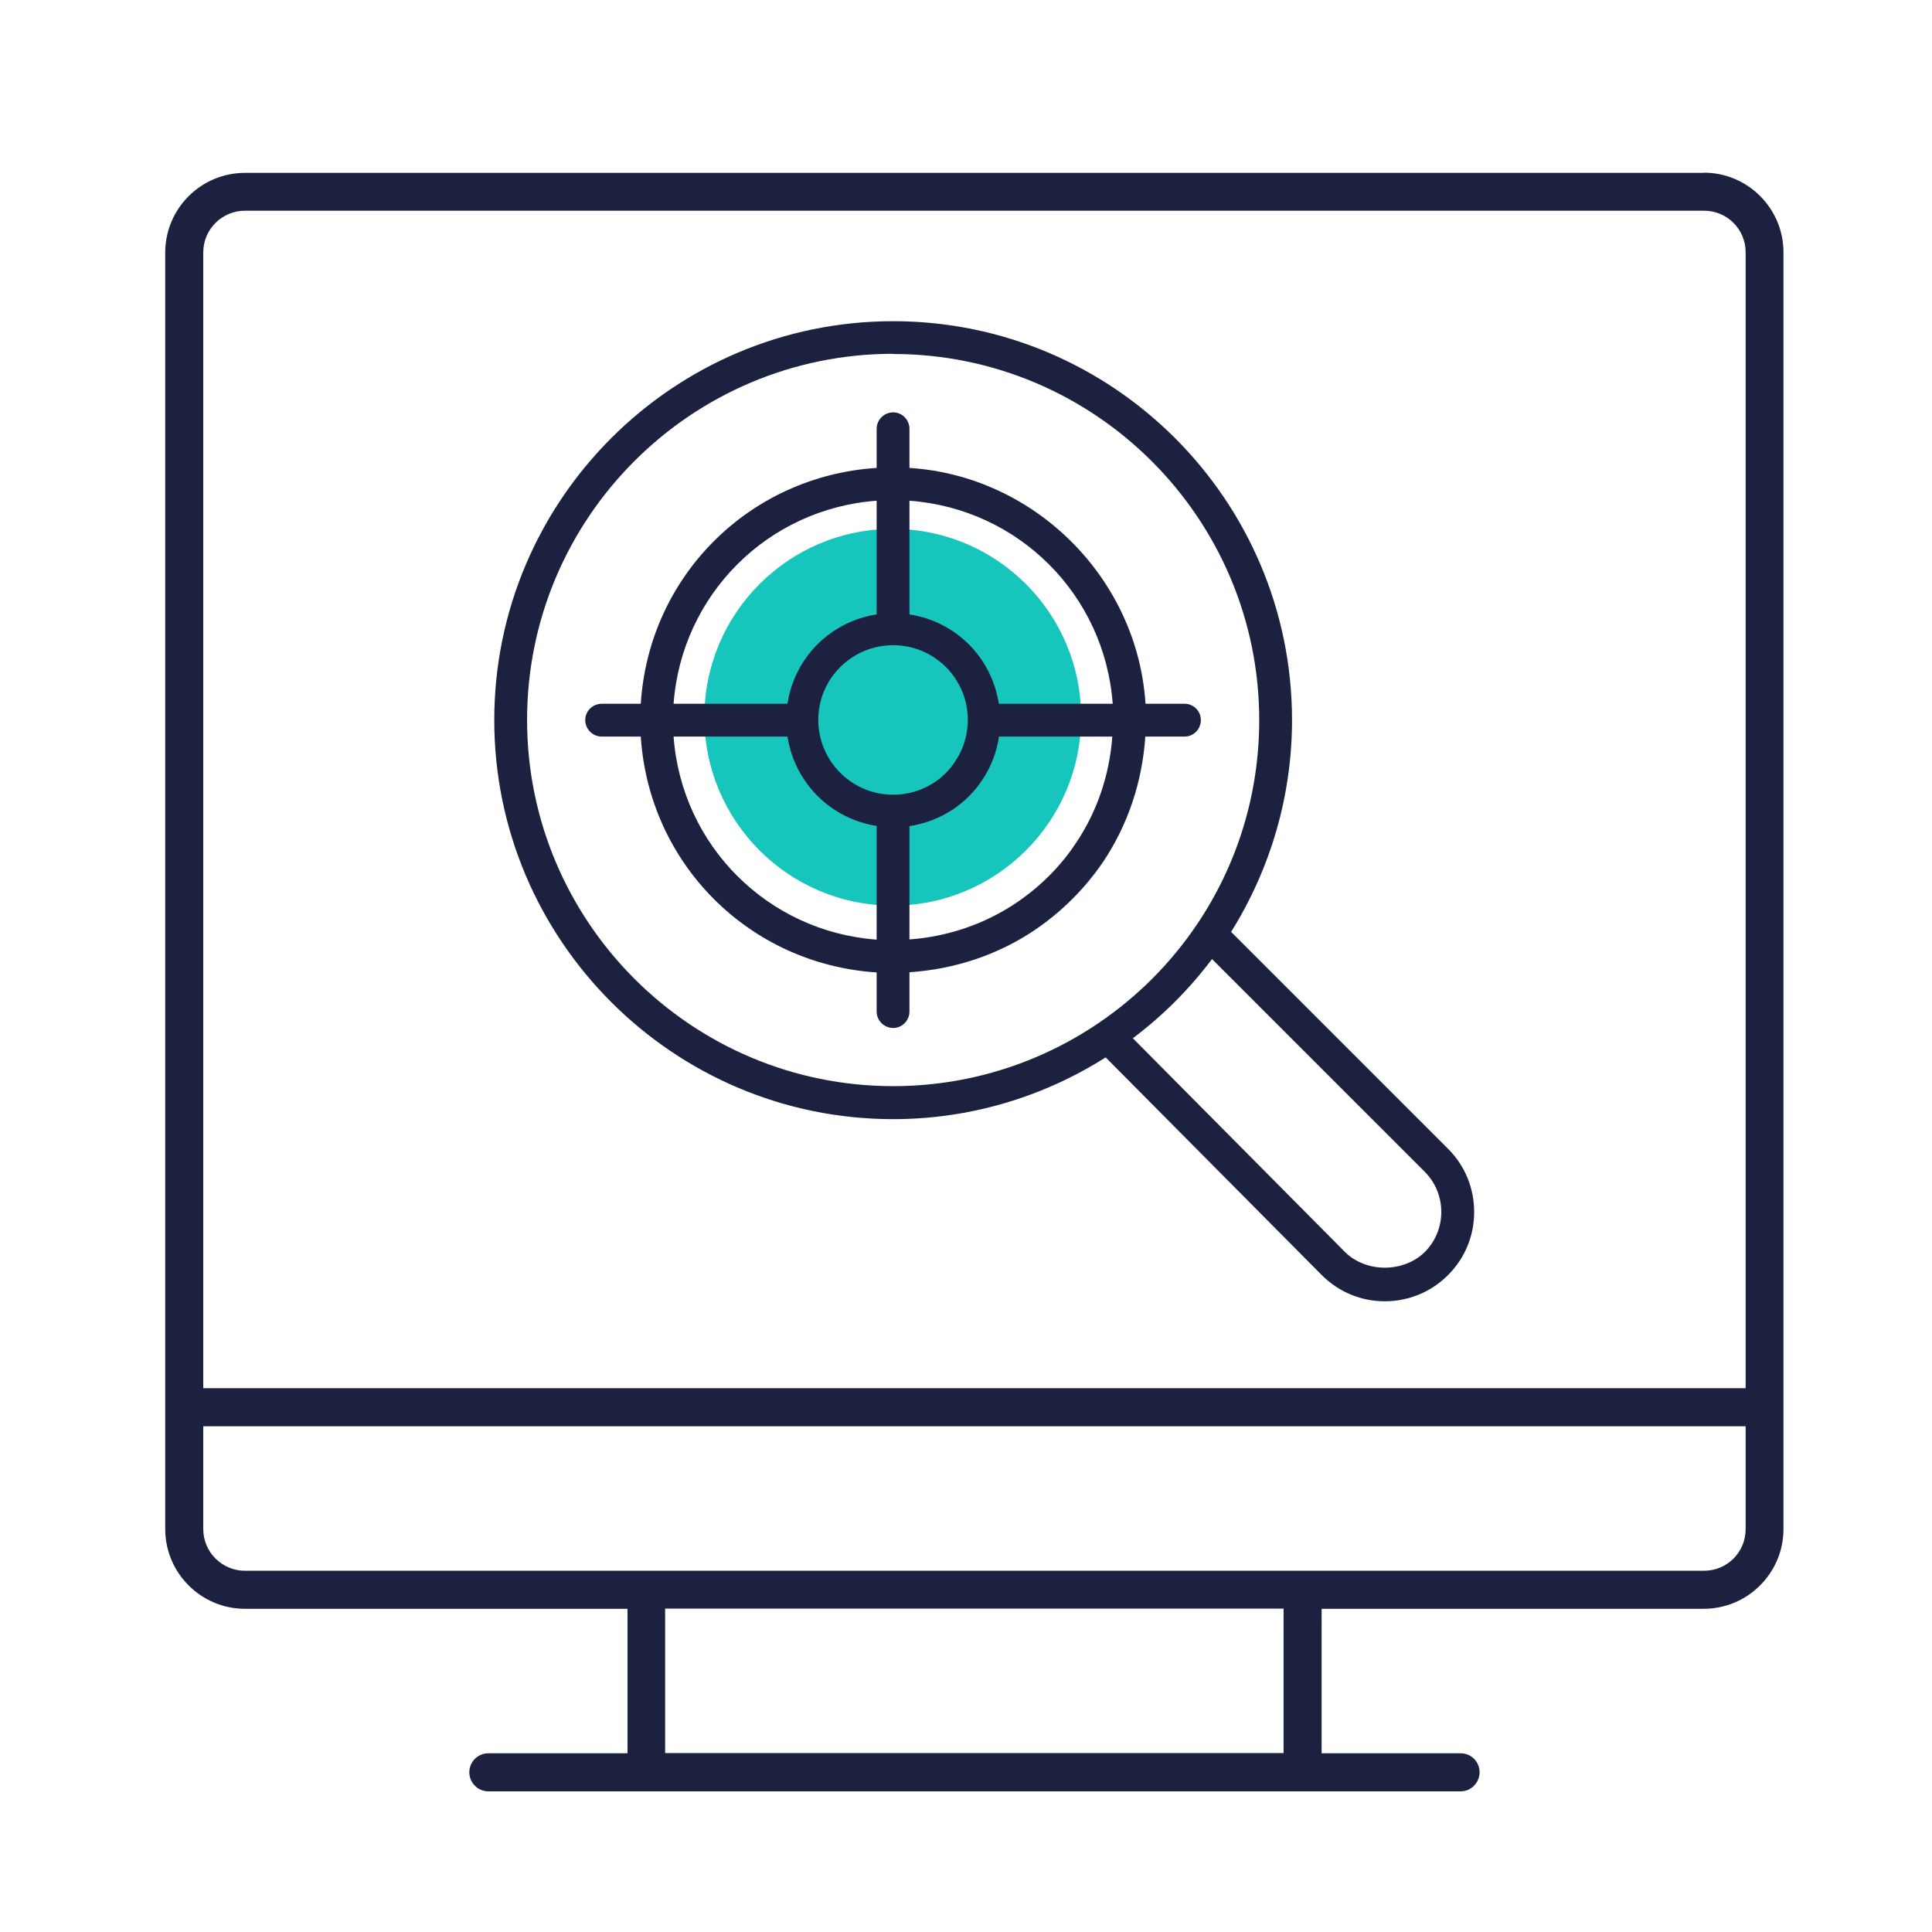 <?xml version="1.0" encoding="UTF-8"?> <svg xmlns="http://www.w3.org/2000/svg" width="96" height="96" viewBox="0 0 96 96" fill="none"><g clip-path="url(#clip0_1059_43316)"><path d="M44.36 45C49.529 45 53.72 40.809 53.72 35.64C53.72 30.47 49.529 26.28 44.36 26.28C39.191 26.28 35 30.47 35 35.64C35 40.809 39.191 45 44.36 45Z" fill="#16C5BB"></path><path d="M61.17 46.31C63.15 43.14 64.2 39.51 64.2 35.78C64.2 24.85 55.31 15.96 44.38 15.96C33.45 15.96 24.56 24.85 24.56 35.78C24.56 46.71 33.45 55.61 44.38 55.61C48.12 55.61 51.77 54.55 54.94 52.54L65.68 63.36C66.52 64.2 67.63 64.66 68.81 64.66C69.99 64.66 71.11 64.2 71.95 63.36C72.79 62.52 73.25 61.41 73.25 60.22C73.25 59.03 72.79 57.92 71.95 57.08L61.17 46.3V46.31ZM60.23 47.66L70.8 58.23C71.89 59.33 71.89 61.11 70.8 62.21C69.74 63.25 67.88 63.25 66.83 62.21L56.29 51.59C57.78 50.47 59.1 49.15 60.22 47.66H60.23ZM44.38 17.59C54.41 17.59 62.57 25.75 62.57 35.78C62.57 39.44 61.49 42.96 59.46 45.96C58.15 47.89 56.52 49.52 54.61 50.82C51.58 52.88 48.04 53.97 44.38 53.97C34.35 53.97 26.19 45.81 26.19 35.77C26.19 25.73 34.35 17.58 44.38 17.58V17.59ZM29.9 36.6H31.84C32.25 42.93 37.23 47.91 43.56 48.32V50.26C43.56 50.71 43.93 51.08 44.38 51.08C44.83 51.08 45.19 50.71 45.19 50.26V48.31C47.45 48.16 49.61 47.44 51.45 46.19C52.78 45.28 53.91 44.15 54.81 42.83C56.04 41 56.76 38.85 56.91 36.6H58.86C59.31 36.6 59.67 36.23 59.67 35.78C59.67 35.33 59.31 34.97 58.86 34.97H56.92C56.52 28.74 51.43 23.65 45.19 23.25V21.31C45.19 20.86 44.83 20.49 44.38 20.49C43.93 20.49 43.56 20.86 43.56 21.31V23.25C37.22 23.66 32.24 28.64 31.84 34.97H29.9C29.45 34.97 29.08 35.33 29.08 35.78C29.08 36.23 29.45 36.6 29.9 36.6ZM45.19 41.05C45.98 40.93 46.72 40.64 47.38 40.2C47.94 39.82 48.42 39.34 48.8 38.77C49.24 38.12 49.52 37.39 49.64 36.6H55.27C55.13 38.53 54.5 40.36 53.45 41.91C52.68 43.07 51.69 44.05 50.53 44.84C48.97 45.9 47.12 46.54 45.19 46.68V41.06V41.05ZM47.45 37.86C47.18 38.26 46.85 38.59 46.47 38.85C45.85 39.27 45.13 39.49 44.38 39.49C42.33 39.49 40.66 37.82 40.66 35.77C40.66 33.72 42.33 32.06 44.38 32.06C46.43 32.06 48.09 33.72 48.09 35.77C48.09 36.52 47.87 37.24 47.45 37.85V37.86ZM45.19 30.53V24.88C50.61 25.28 54.89 29.55 55.29 34.97H49.63C49.28 32.67 47.49 30.88 45.19 30.53ZM33.47 36.6H39.13C39.49 38.9 41.27 40.68 43.56 41.04V46.69C38.15 46.29 33.87 42.02 33.47 36.6ZM43.56 30.53C41.26 30.89 39.48 32.67 39.13 34.97H33.47C33.87 29.56 38.14 25.28 43.56 24.88V30.53ZM84.67 8.59H12.17C9.99 8.59 8.21 10.36 8.21 12.55V75.98C8.21 78.16 9.99 79.94 12.17 79.94H31.18V87.12H24.26C23.75 87.12 23.32 87.54 23.32 88.06C23.32 88.58 23.74 89.01 24.26 89.01H72.58C73.11 89.01 73.52 88.57 73.52 88.06C73.52 87.55 73.11 87.12 72.58 87.12H65.67V79.94H84.66C86.84 79.94 88.62 78.16 88.62 75.98V12.54C88.62 10.35 86.84 8.58 84.66 8.58L84.67 8.59ZM63.78 87.11H33.05V79.93H63.78V87.11ZM86.74 75.98C86.74 77.13 85.82 78.05 84.67 78.05H12.17C11.04 78.05 10.1 77.13 10.1 75.98V70.87H86.74V75.98ZM86.74 68.98H10.1V12.54C10.1 11.39 11.04 10.47 12.17 10.47H84.67C85.82 10.47 86.74 11.39 86.74 12.54V68.98Z" fill="#1C2140"></path></g><defs><clipPath id="clip0_1059_43316"><rect width="96" height="96" fill="white"></rect></clipPath></defs></svg> 